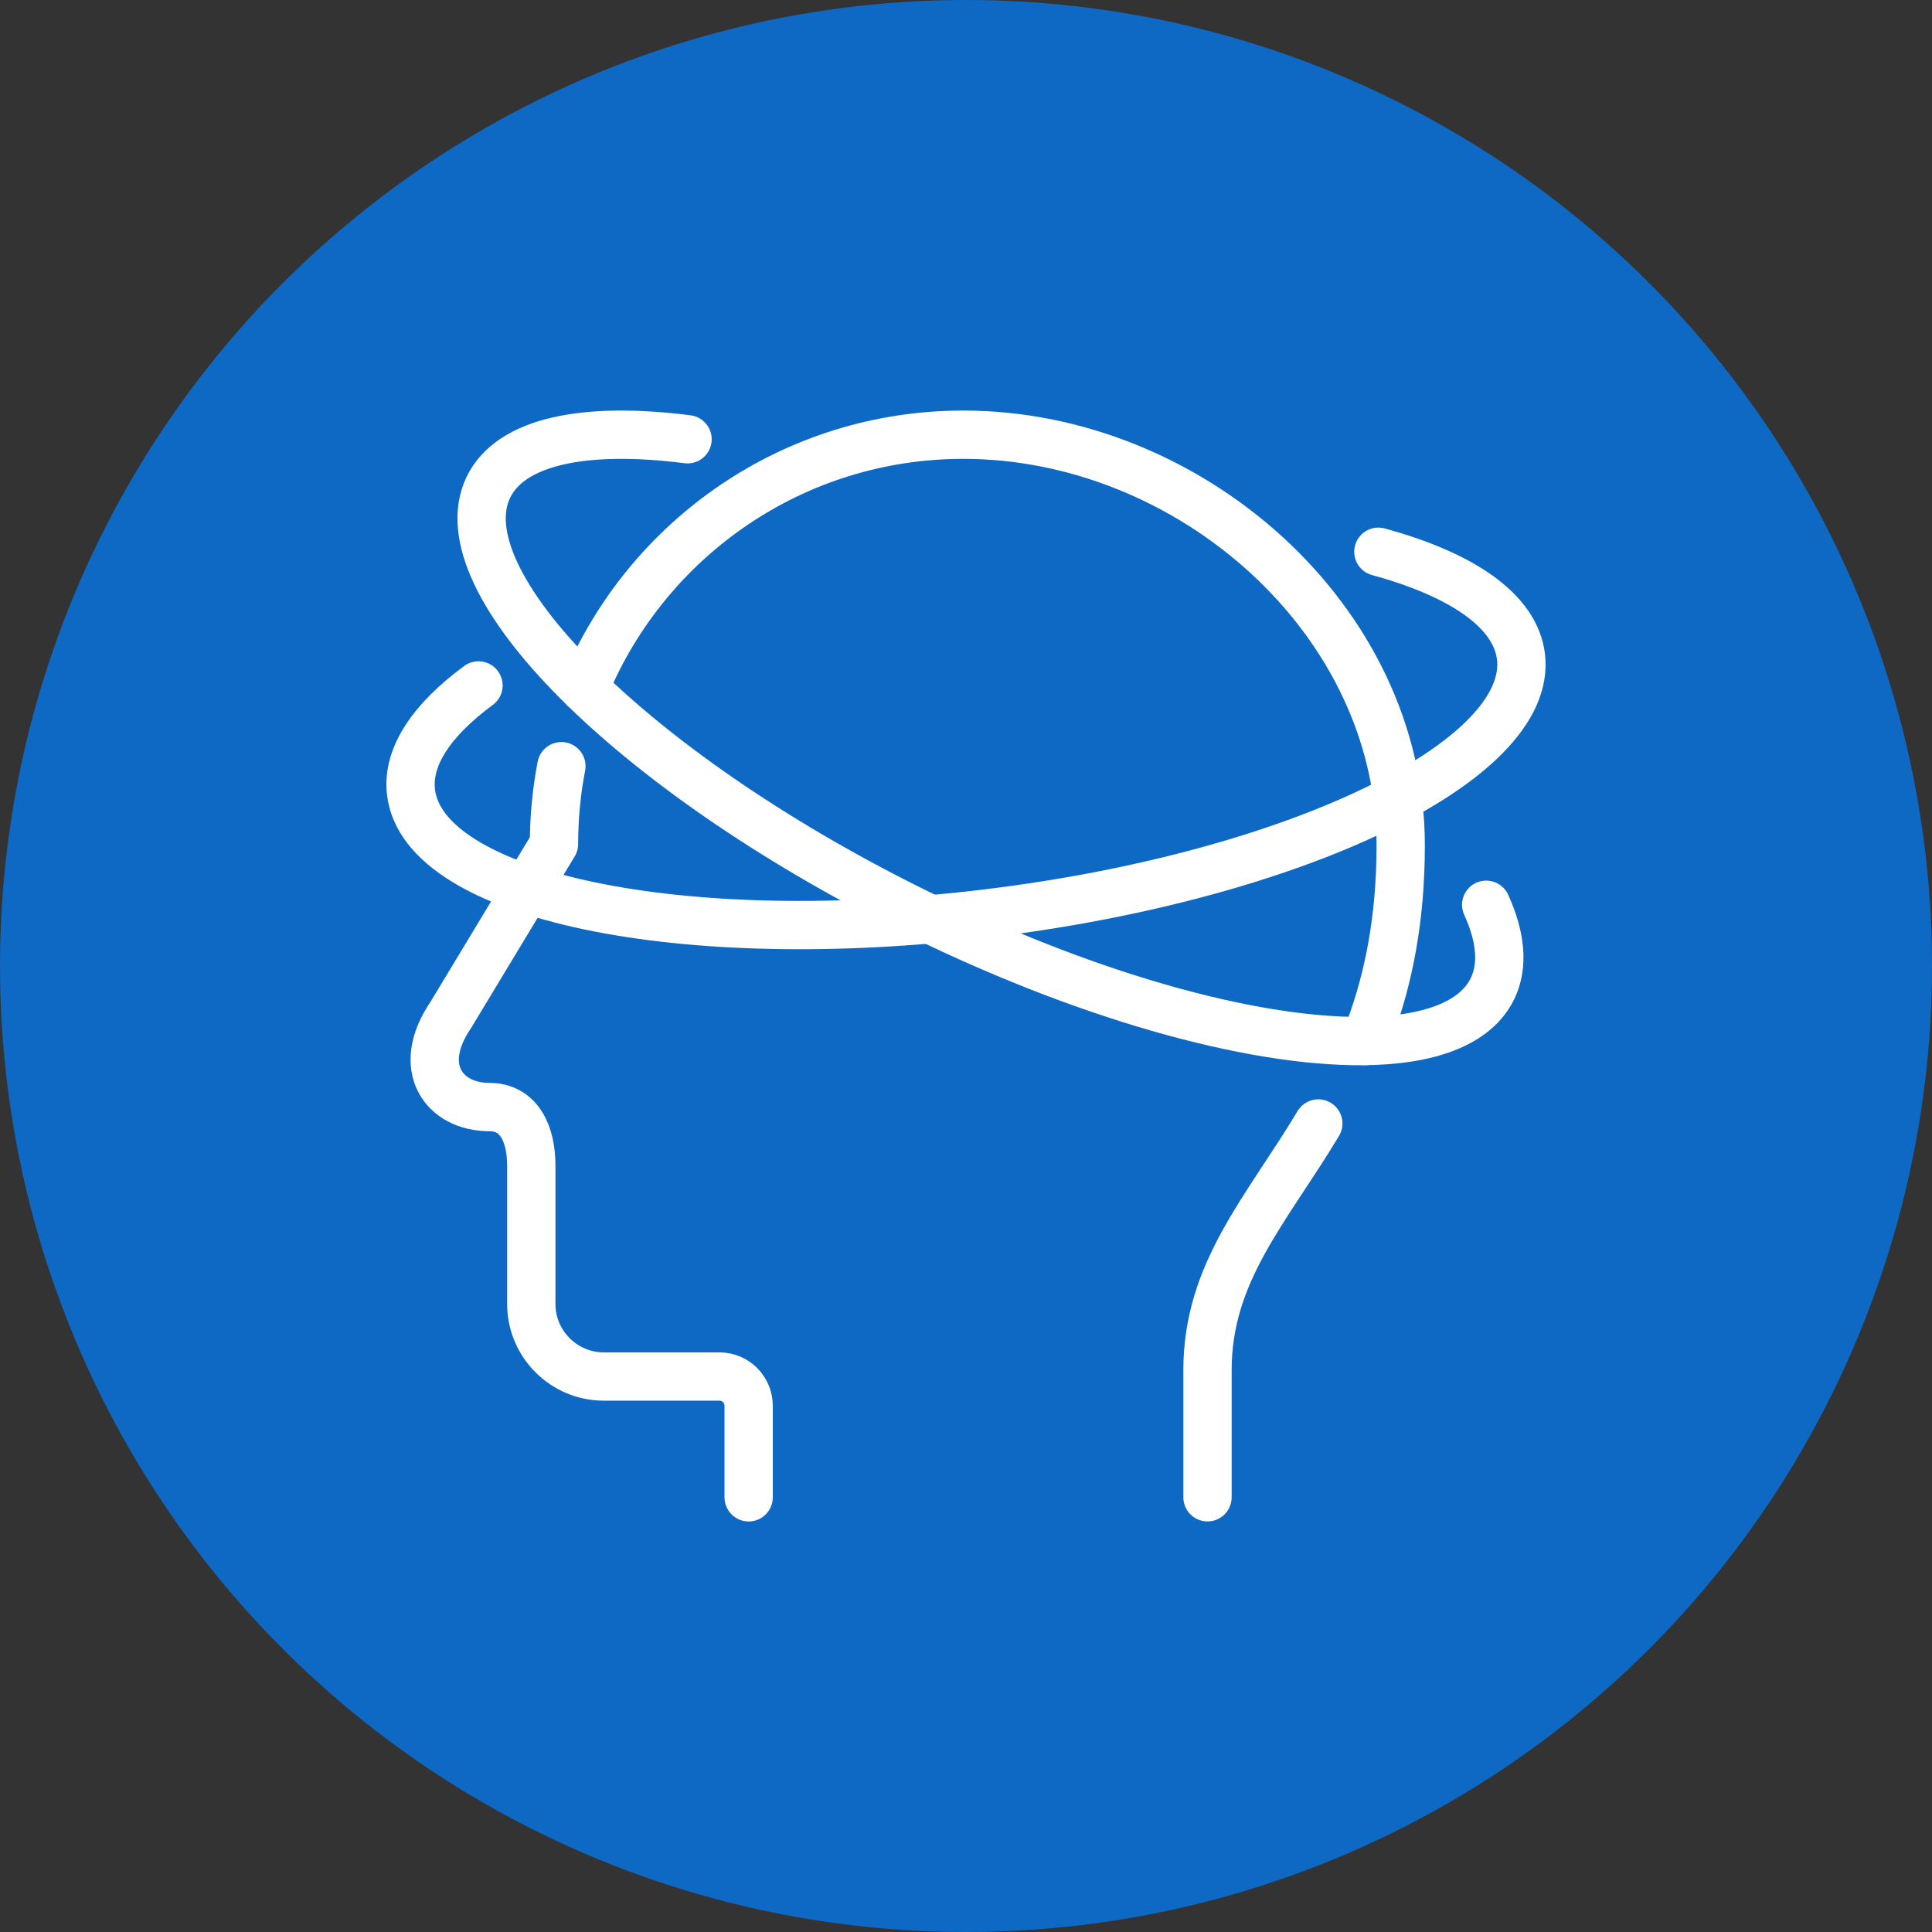 <?xml version="1.0" encoding="UTF-8"?>
<svg id="_レイヤー_1" data-name="レイヤー_1" xmlns="http://www.w3.org/2000/svg" version="1.1" viewBox="0 0 80 80">
  <rect x="0" y="0" width="80" height="80" fill="#333333" stroke="none"/>
  <!-- Generator: Adobe Illustrator 29.1.0, SVG Export Plug-In . SVG Version: 2.1.0 Build 142)  -->
  <defs>
    <style>
      .st0 {
        fill: none;
        stroke: #fff;
        stroke-linecap: round;
        stroke-linejoin: round;
        stroke-width: 2px;
      }

      .st1 {
        fill: #0e69c4;
      }
    </style>
  </defs>
  <circle class="st1" cx="40" cy="40" r="40"/>
  <g>
    <path class="st0" d="M54.588,46.521c-2.147,3.58-4.588,6.146-4.588,10.215v5.263"/>
    <path class="st0" d="M24.203,28.508l.069-.157c2.573-6.083,8.596-10.351,15.616-10.351,9.36,0,18.112,7.64,18.112,17,0,3.065-.507,5.509-1.263,7.569l-.204.538"/>
    <path class="st0" d="M31,62v-3.79c0-.668-.542-1.211-1.21-1.211h-4.79c-1.65,0-3-1.35-3-3v-5.737c0-1.337-.526-2.421-1.729-2.421-1.912,0-3.075-1.657-1.61-3.806l4.279-7.089c0-1.101.105-2.178.306-3.22"/>
    <path class="st0" d="M19.813,28.383c-1.935,1.427-2.966,2.946-2.795,4.416.505,4.317,11.203,6.564,23.896,5.018,12.692-1.546,22.572-6.299,22.067-10.616-.223-1.903-2.425-3.403-5.906-4.354"/>
    <path class="st0" d="M61.54,37.464c.604,1.328.722,2.511.266,3.462-.698,1.458-2.643,2.166-5.404,2.183-4.638.029-11.578-1.891-18.777-5.482-11.484-5.728-19.277-13.538-17.405-17.444.919-1.918,3.996-2.538,8.25-1.994"/>
  </g>
</svg>